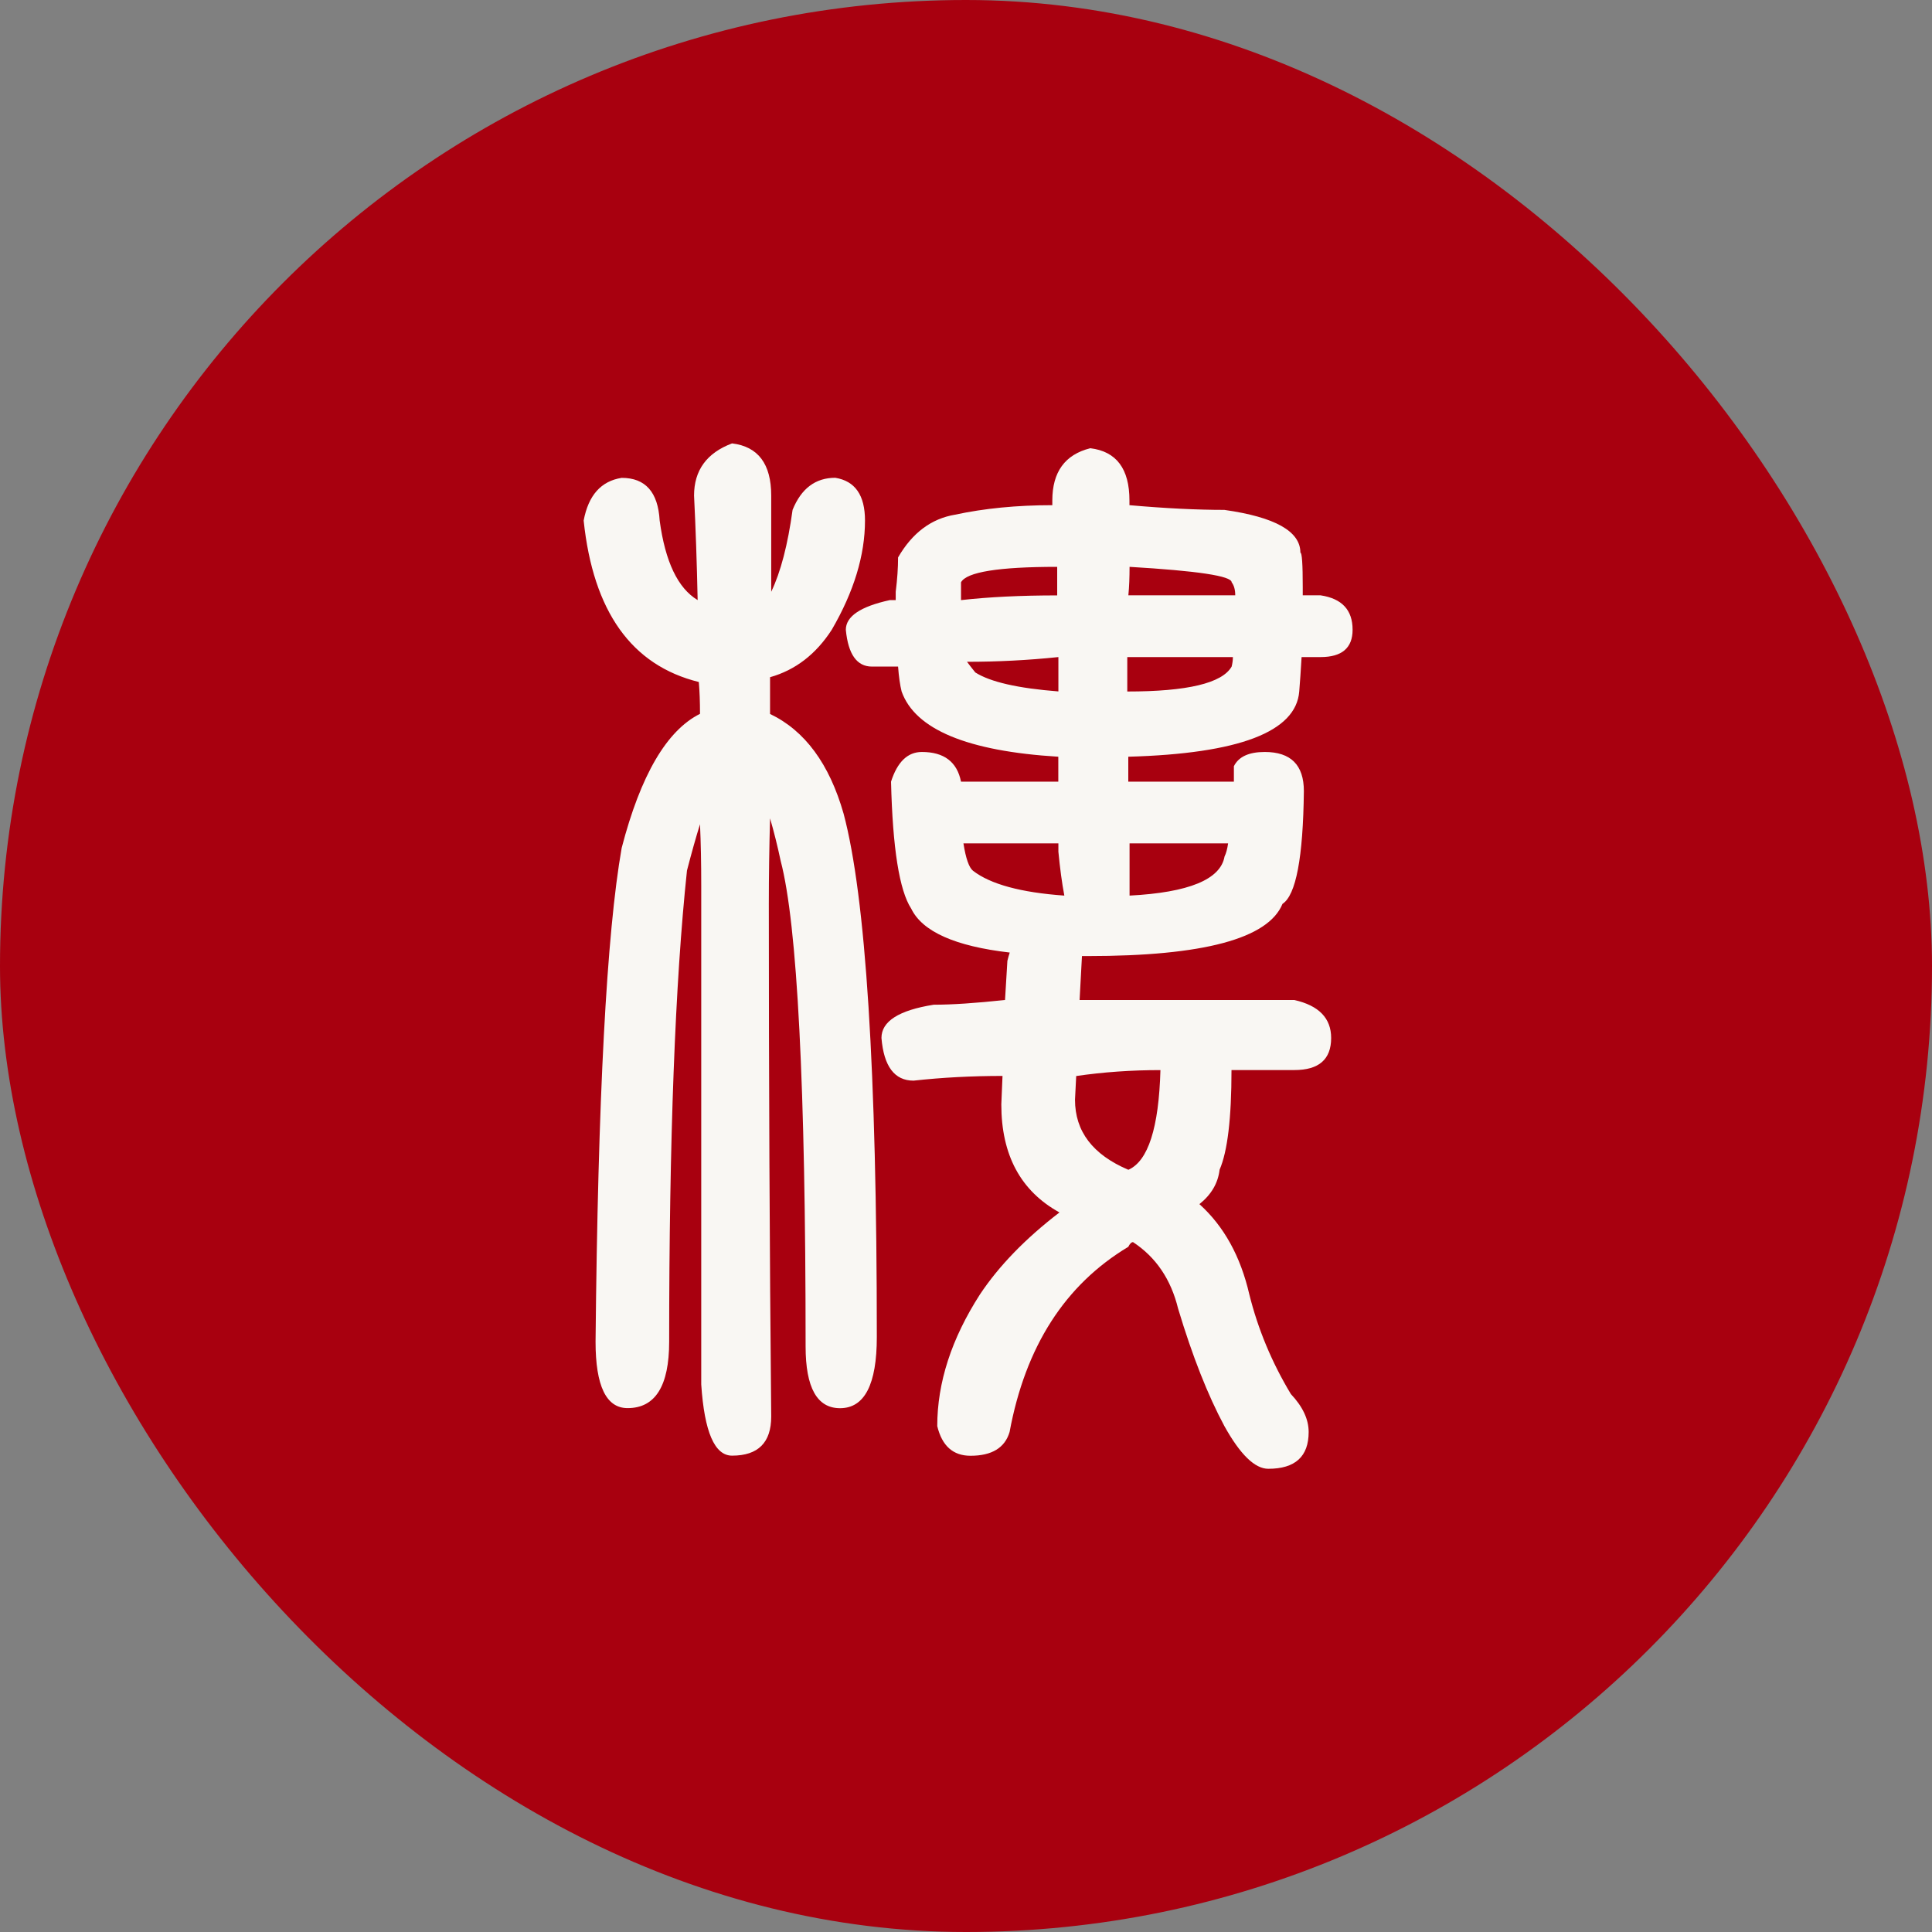 <svg width="50" height="50" viewBox="0 0 50 50" fill="none" xmlns="http://www.w3.org/2000/svg">
<rect x="0" y="0" width="50" height="50" fill="#808080" stroke="none"/>
<rect width="50" height="50" rx="25" fill="#A8000F"/>
<path d="M18.085 17.65C16.345 17.22 15.352 15.827 15.105 13.472C15.228 12.818 15.555 12.45 16.089 12.367C16.703 12.367 17.03 12.735 17.072 13.472C17.216 14.537 17.543 15.224 18.055 15.53C18.035 14.568 18.004 13.667 17.962 12.826C17.962 12.172 18.29 11.721 18.946 11.475C19.621 11.557 19.959 12.007 19.959 12.826V15.315C20.205 14.803 20.388 14.097 20.512 13.195C20.737 12.641 21.105 12.365 21.617 12.365C22.13 12.448 22.386 12.816 22.386 13.471C22.386 14.371 22.098 15.313 21.527 16.296C21.117 16.931 20.585 17.341 19.929 17.526V18.477C20.829 18.907 21.464 19.768 21.832 21.057C22.406 23.207 22.692 27.723 22.692 34.601C22.692 35.831 22.374 36.444 21.74 36.444C21.145 36.444 20.849 35.912 20.849 34.846C20.849 28.109 20.634 23.922 20.205 22.285C20.122 21.896 20.031 21.528 19.929 21.179C19.909 21.916 19.897 22.653 19.897 23.39C19.897 27.894 19.917 32.318 19.959 36.659C19.959 37.334 19.621 37.672 18.946 37.672C18.494 37.672 18.229 37.057 18.148 35.829V22.929C18.148 22.336 18.138 21.804 18.116 21.331C18.014 21.658 17.901 22.058 17.779 22.529C17.472 25.416 17.318 29.481 17.318 34.722C17.318 35.869 16.959 36.442 16.242 36.442C15.689 36.442 15.413 35.869 15.413 34.722C15.474 28.415 15.699 24.157 16.089 21.944C16.579 20.06 17.255 18.904 18.116 18.474C18.116 18.167 18.106 17.891 18.085 17.645V17.65ZM26.01 25.88L26.071 24.867C26.09 24.786 26.112 24.713 26.132 24.652C24.719 24.489 23.87 24.11 23.582 23.515C23.275 23.045 23.101 21.949 23.06 20.229C23.224 19.717 23.49 19.461 23.858 19.461C24.431 19.461 24.769 19.717 24.871 20.229H27.389V19.584C25.035 19.441 23.683 18.877 23.334 17.896C23.293 17.732 23.262 17.517 23.242 17.251H22.566C22.176 17.251 21.951 16.934 21.89 16.3C21.89 15.951 22.269 15.697 23.027 15.531H23.181V15.316C23.222 14.989 23.242 14.692 23.242 14.426C23.61 13.791 24.101 13.423 24.716 13.32C25.473 13.157 26.314 13.074 27.234 13.074V12.952C27.234 12.215 27.561 11.764 28.217 11.6C28.893 11.683 29.23 12.132 29.23 12.952V13.074C30.172 13.157 30.991 13.196 31.687 13.196C32.998 13.382 33.654 13.75 33.654 14.302C33.695 14.302 33.715 14.599 33.715 15.193V15.407H34.176C34.729 15.49 35.005 15.786 35.005 16.298C35.005 16.769 34.729 17.005 34.176 17.005H33.685C33.665 17.354 33.644 17.65 33.624 17.896C33.541 18.94 32.067 19.504 29.2 19.584V20.229H31.933V19.829C32.056 19.583 32.322 19.461 32.731 19.461C33.407 19.461 33.744 19.798 33.744 20.474C33.725 22.194 33.539 23.167 33.191 23.392C32.822 24.292 31.143 24.743 28.154 24.743H28.001L27.94 25.88H33.498C34.133 26.024 34.45 26.351 34.45 26.863C34.45 27.417 34.133 27.693 33.498 27.693H31.871C31.871 28.942 31.768 29.801 31.563 30.272C31.522 30.621 31.348 30.917 31.041 31.163C31.676 31.736 32.105 32.514 32.332 33.498C32.556 34.398 32.915 35.259 33.407 36.077C33.715 36.404 33.868 36.731 33.868 37.06C33.868 37.695 33.52 38.012 32.824 38.012C32.475 38.012 32.097 37.644 31.687 36.907C31.258 36.108 30.858 35.094 30.489 33.866C30.304 33.109 29.916 32.536 29.323 32.146C29.281 32.146 29.24 32.187 29.2 32.268C27.561 33.251 26.538 34.848 26.128 37.06C26.006 37.47 25.668 37.675 25.116 37.675C24.665 37.675 24.379 37.419 24.256 36.907C24.256 35.781 24.625 34.644 25.362 33.498C25.853 32.761 26.538 32.053 27.419 31.378C26.416 30.824 25.914 29.894 25.914 28.582L25.945 27.845C25.147 27.845 24.379 27.886 23.642 27.967C23.151 27.967 22.873 27.599 22.812 26.862C22.812 26.432 23.262 26.145 24.164 26.002C24.635 26.002 25.25 25.961 26.006 25.88H26.01ZM27.36 14.67C25.844 14.67 25.015 14.804 24.871 15.07V15.531C25.588 15.45 26.416 15.409 27.36 15.409V14.672V14.67ZM27.545 23.178C27.483 22.851 27.432 22.471 27.391 22.042V21.827H24.934C24.995 22.217 25.078 22.451 25.18 22.534C25.63 22.883 26.419 23.098 27.545 23.178ZM27.391 17.005C26.593 17.088 25.805 17.127 25.026 17.127C25.087 17.21 25.159 17.301 25.241 17.403C25.63 17.65 26.347 17.813 27.391 17.894V17.003V17.005ZM27.852 27.846L27.821 28.461C27.821 29.281 28.282 29.884 29.202 30.274C29.714 30.049 29.99 29.188 30.032 27.694C29.273 27.694 28.546 27.746 27.85 27.848L27.852 27.846ZM29.172 17.896C30.729 17.896 31.629 17.681 31.875 17.251C31.895 17.17 31.907 17.088 31.907 17.005H29.174V17.896H29.172ZM29.204 15.407H31.968C31.968 15.264 31.937 15.151 31.875 15.07C31.875 14.907 30.995 14.774 29.233 14.67C29.233 14.936 29.224 15.183 29.202 15.407H29.204ZM31.783 21.827H29.233V23.178C30.768 23.098 31.588 22.759 31.691 22.166C31.732 22.085 31.762 21.971 31.783 21.828V21.827Z" fill="#F9F7F3"/>
</svg>
